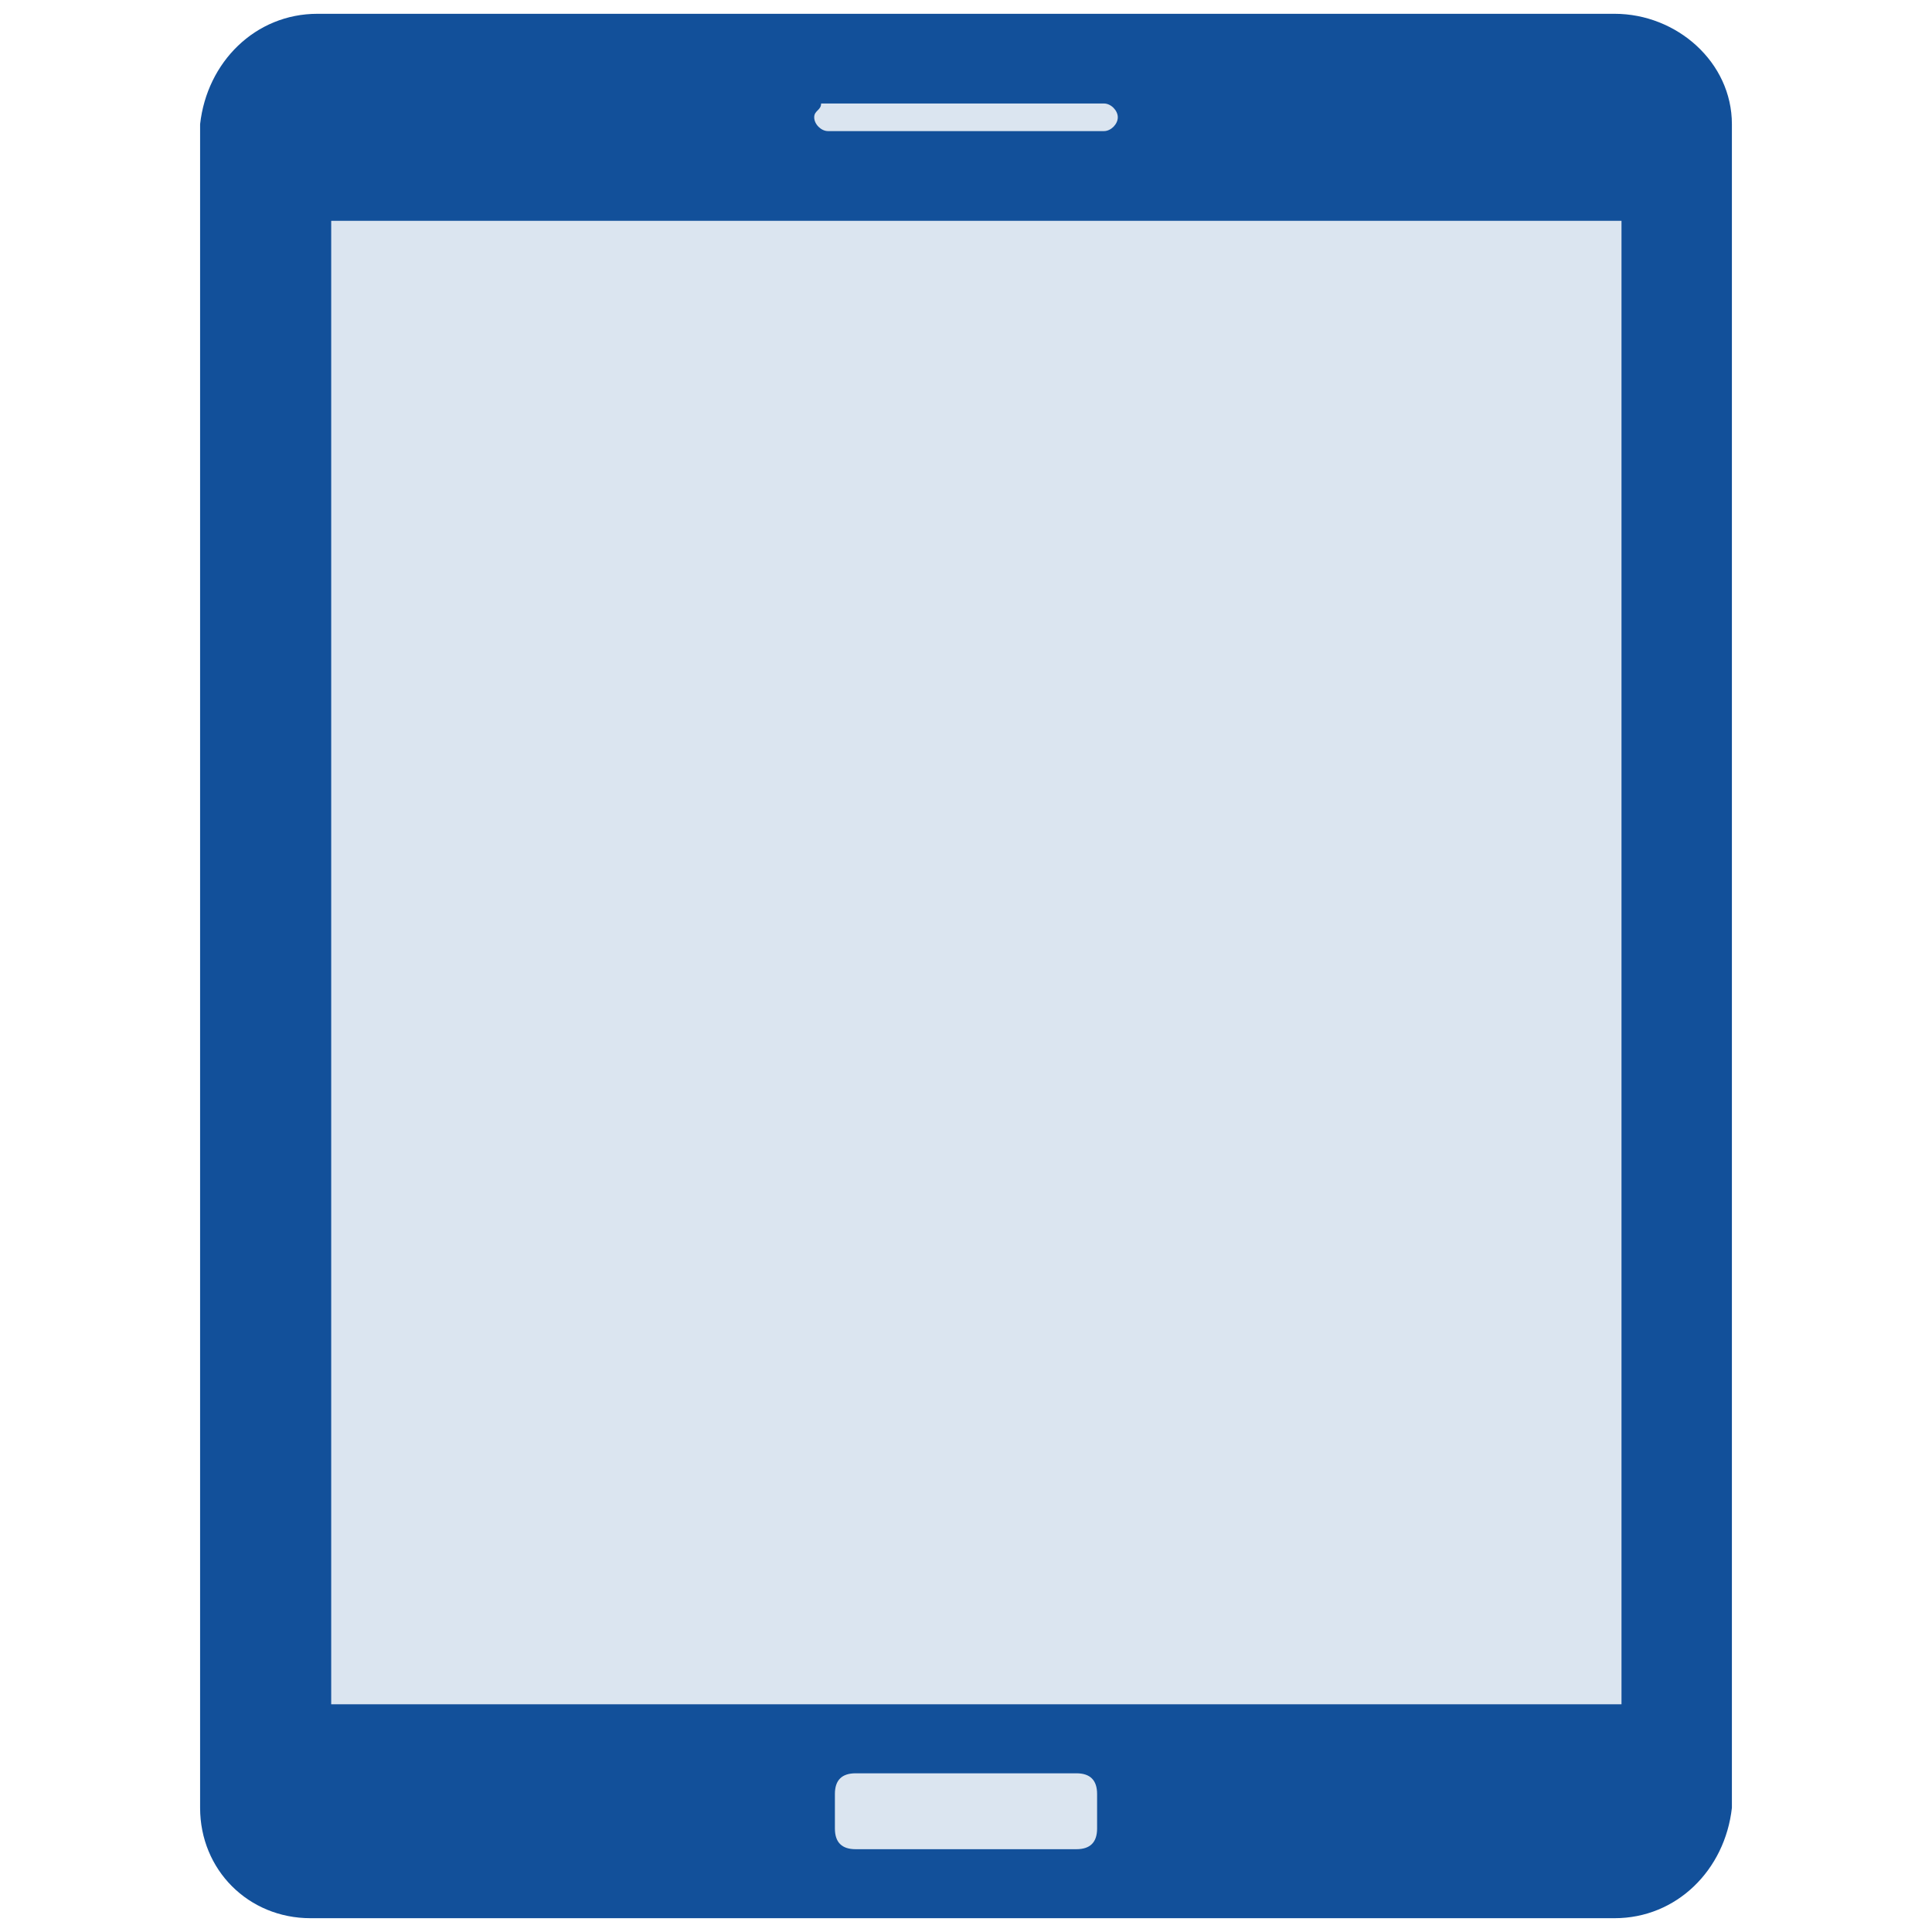 <!--version="1.0" encoding="utf-8"--><!-- Generator: Adobe Illustrator 27.4.1, SVG Export Plug-In . SVG Version: 6.00 Build 0)  --><svg version="1.1" id="Layer_1" xmlns="http://www.w3.org/2000/svg" xmlns:xlink="http://www.w3.org/1999/xlink" x="0px" y="0px" width="28px" height="28px" viewBox="0 0 28 28" enable-background="new 0 0 28 28" xml:space="preserve"><g><path opacity="0.15" fill="#12509A" enable-background="new    " d="M20.2,27.2c-0.1,0.1-11.6-0.3-11.6-0.3s-4.6-1-4.8-1.4   C3.7,25,3.3,2,3.3,2l9.3-1.3l11.3,0.8l0.5,21.9l-0.5,2.9L20.2,27.2z"/><path fill="#12509A" d="M23.4,0.2H4.6c-0.9,0-1.6,0.7-1.7,1.6c0,0,0,0,0,0l0,0v24.4c0,0.9,0.7,1.6,1.6,1.6h18.9   c0.9,0,1.6-0.7,1.7-1.6c0,0,0,0,0,0l0,0V1.8C25.1,0.9,24.3,0.2,23.4,0.2L23.4,0.2z M23.4,24.7H4.8V3.2h18.7V24.7z M11.9,1.5h4.1   c0.1,0,0.2,0.1,0.2,0.2c0,0.1-0.1,0.2-0.2,0.2H12c-0.1,0-0.2-0.1-0.2-0.2C11.8,1.6,11.9,1.6,11.9,1.5L11.9,1.5z M15.9,26.5   c0,0.2-0.1,0.3-0.3,0.3h0h-3.2c-0.2,0-0.3-0.1-0.3-0.3c0,0,0,0,0,0V26c0-0.2,0.1-0.3,0.3-0.3h3.2c0.2,0,0.3,0.1,0.3,0.3l0,0   L15.9,26.5z"/></g></svg>